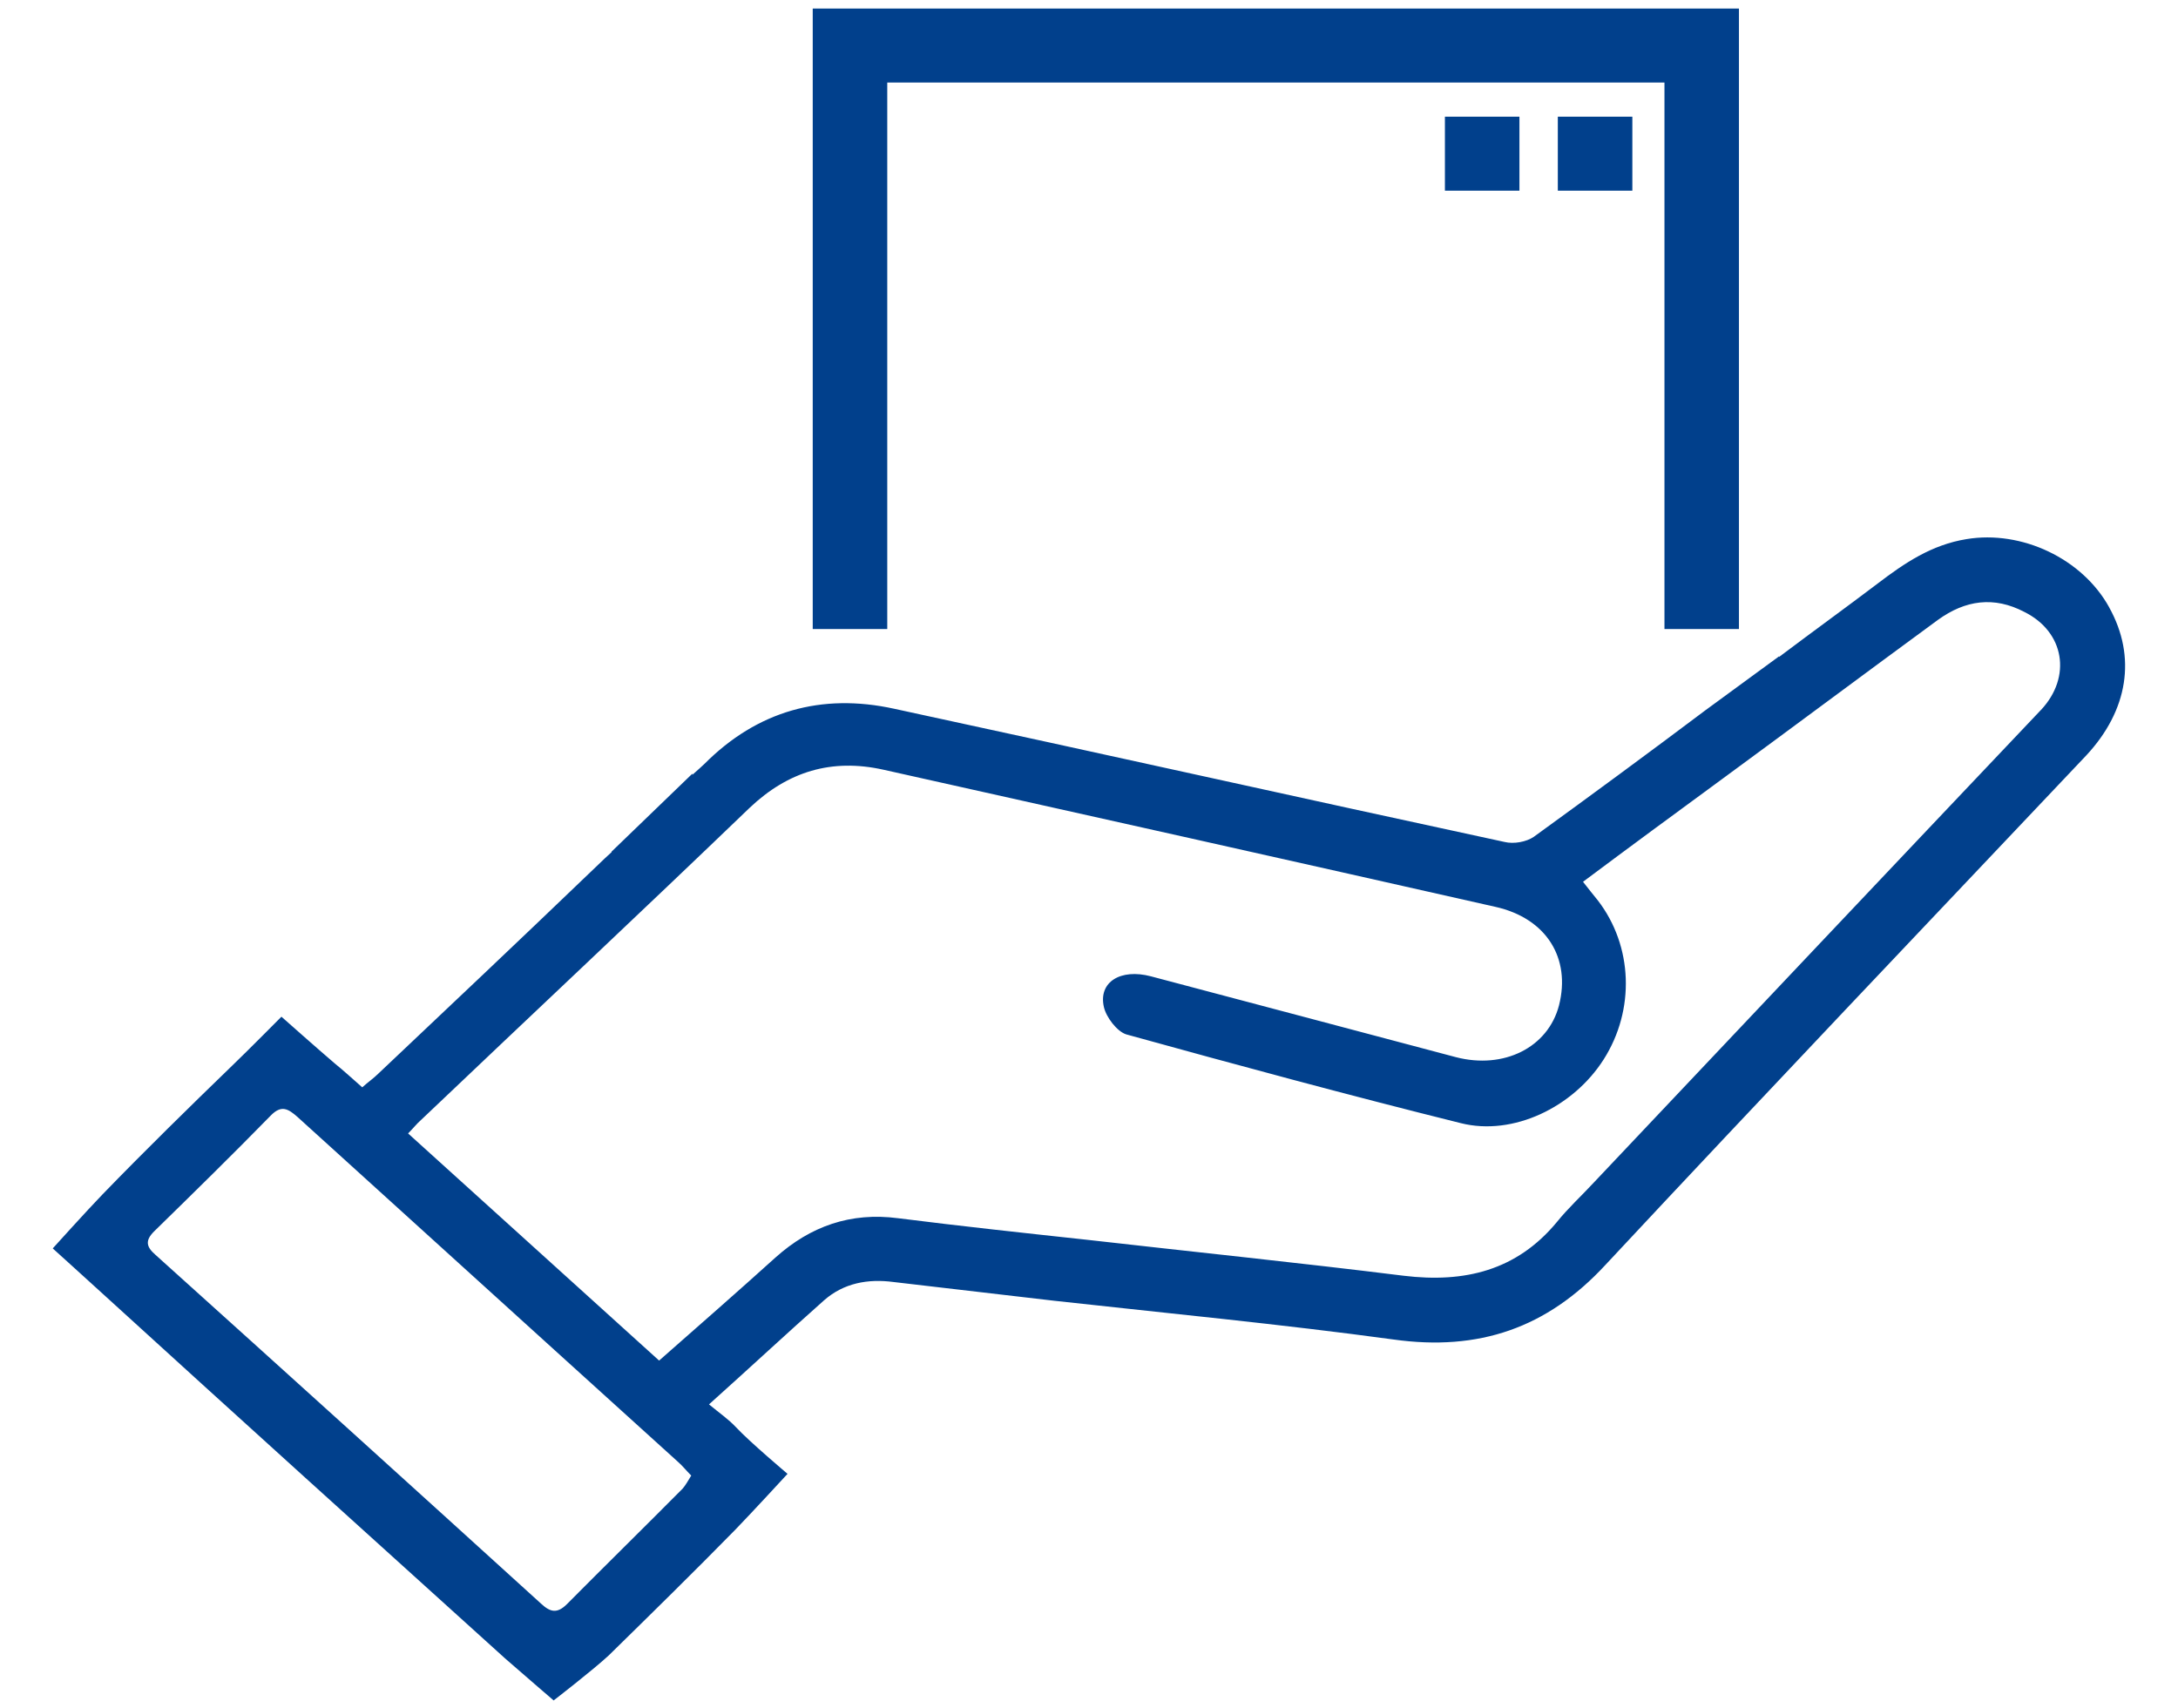 <svg xmlns="http://www.w3.org/2000/svg" width="51" height="40" viewBox="0 0 51 40">
    <g fill="none" fill-rule="evenodd">
        <path d="M13.14 31.773c-2.068-1.866-4.121-3.733-6.174-5.6-.215-.2-.376-.293-.631-.026-.9.92-1.799 1.813-2.725 2.706-.214.214-.188.36.027.547 3.006 2.72 6.026 5.44 9.032 8.173.215.2.376.24.604.014.9-.907 1.812-1.8 2.711-2.707.081-.08.121-.173.202-.293-.108-.12-.202-.227-.309-.32-.913-.84-1.825-1.667-2.738-2.494zM47.403 14.307c-.711-.374-1.396-.28-2.026.186-1.691 1.24-3.37 2.494-5.06 3.734-1.074.8-2.16 1.6-3.248 2.4.134.16.242.293.349.44.819 1.066.872 2.573.134 3.72-.725 1.133-2.12 1.8-3.342 1.493-2.617-.653-5.234-1.36-7.838-2.08-.228-.067-.483-.387-.523-.64-.12-.587.39-.907 1.1-.72 2.376.627 4.765 1.267 7.14 1.893 1.128.294 2.161-.226 2.416-1.213.282-1.107-.295-2.04-1.49-2.307-4.777-1.08-9.555-2.133-14.333-3.213-1.208-.267-2.228.027-3.127.893-2.55 2.44-5.127 4.867-7.69 7.307-.094.093-.188.2-.31.32 1.974 1.787 3.906 3.547 5.88 5.32.925-.827 1.824-1.613 2.724-2.413.818-.734 1.758-1.054 2.872-.92 1.476.186 2.966.333 4.442.506 2.47.28 4.94.534 7.395.84 1.423.174 2.63-.12 3.584-1.253.281-.333.59-.627.885-.947 3.49-3.68 6.966-7.36 10.455-11.053.725-.747.55-1.8-.389-2.293z"/>
        <path fill="#01408C" fill-rule="nonzero" d="M49.39 14.227c-.631-1.147-2.054-1.814-3.342-1.6-.82.133-1.45.56-2.08 1.04-.739.56-1.477 1.093-2.31 1.72v-.014l-1.73 1.267c-1.33 1-2.671 1.987-4.013 2.96-.175.12-.47.173-.685.12-4.764-1.027-9.529-2.093-14.293-3.12-1.705-.373-3.208.053-4.443 1.293-.067.067-.134.12-.281.254v-.027l-1.893 1.827v.013c-.053.053-.107.093-.16.147l-.39.373c-1.624 1.56-3.275 3.12-4.912 4.667-.107.106-.242.2-.376.32-.228-.2-.43-.387-.644-.56-.376-.32-1.248-1.094-1.248-1.094s-.806.814-1.154 1.147c-1.02.987-2.04 1.987-3.034 3.013-.349.36-1.167 1.267-1.167 1.267s.899.813 1.234 1.12c3.114 2.84 6.228 5.653 9.355 8.48.349.307 1.14.987 1.14.987s.9-.694 1.29-1.054c.992-.973 1.985-1.946 2.965-2.946.376-.387 1.222-1.307 1.222-1.307s-.9-.76-1.208-1.093c-.175-.187-.39-.334-.631-.534.966-.866 1.825-1.666 2.697-2.44.457-.4 1.02-.506 1.624-.426 1.262.146 2.51.293 3.772.44 2.644.293 5.288.546 7.932.906 2 .28 3.596-.266 4.965-1.746 3.731-4 7.503-7.96 11.26-11.934.98-1.053 1.182-2.306.537-3.466zm-33.406 20.64c-.899.906-1.811 1.8-2.71 2.706-.229.227-.39.187-.605-.013-3.006-2.733-6.012-5.453-9.032-8.173-.215-.187-.241-.334-.027-.547.913-.893 1.826-1.787 2.725-2.707.255-.266.416-.16.63.027 2.054 1.867 4.12 3.733 6.174 5.6l2.738 2.48c.107.093.188.2.309.32-.08.133-.134.227-.202.307zm31.808-18.24c-3.49 3.68-6.965 7.36-10.455 11.053-.295.32-.617.613-.885.947-.94 1.133-2.161 1.426-3.584 1.253-2.47-.307-4.939-.56-7.395-.84-1.476-.16-2.966-.32-4.442-.507-1.114-.146-2.054.187-2.872.92-.886.8-1.785 1.587-2.725 2.414l-5.878-5.32c.12-.12.201-.227.308-.32 2.564-2.44 5.14-4.854 7.69-7.307.9-.853 1.92-1.16 3.128-.893 4.778 1.066 9.556 2.133 14.334 3.213 1.194.267 1.771 1.2 1.49 2.307-.256.986-1.29 1.506-2.417 1.213-2.375-.627-4.764-1.267-7.14-1.893-.71-.187-1.234.133-1.1.72.054.24.309.573.523.64 2.604.72 5.208 1.426 7.838 2.08 1.222.306 2.63-.374 3.342-1.494.738-1.16.685-2.653-.134-3.72-.107-.133-.215-.266-.35-.44 1.088-.813 2.175-1.613 3.249-2.4 1.69-1.24 3.369-2.493 5.06-3.733.644-.467 1.315-.56 2.026-.187.94.467 1.114 1.52.39 2.294z"/>
        <path fill="#01408C" fill-rule="nonzero" d="M20.776 1.933L38.975 1.933 38.975 14.733 40.719 14.733 40.719 1.933 40.719 0.2 38.975 0.2 20.776 0.2 19.165 0.2 19.031 0.2 19.031 14.733 20.776 14.733z"/>
        <path fill="#01408C" fill-rule="nonzero" d="M36.478 2.733H38.223V4.466H36.478zM33.834 2.733H35.579V4.466H33.834z"/>
    </g>
</svg>
